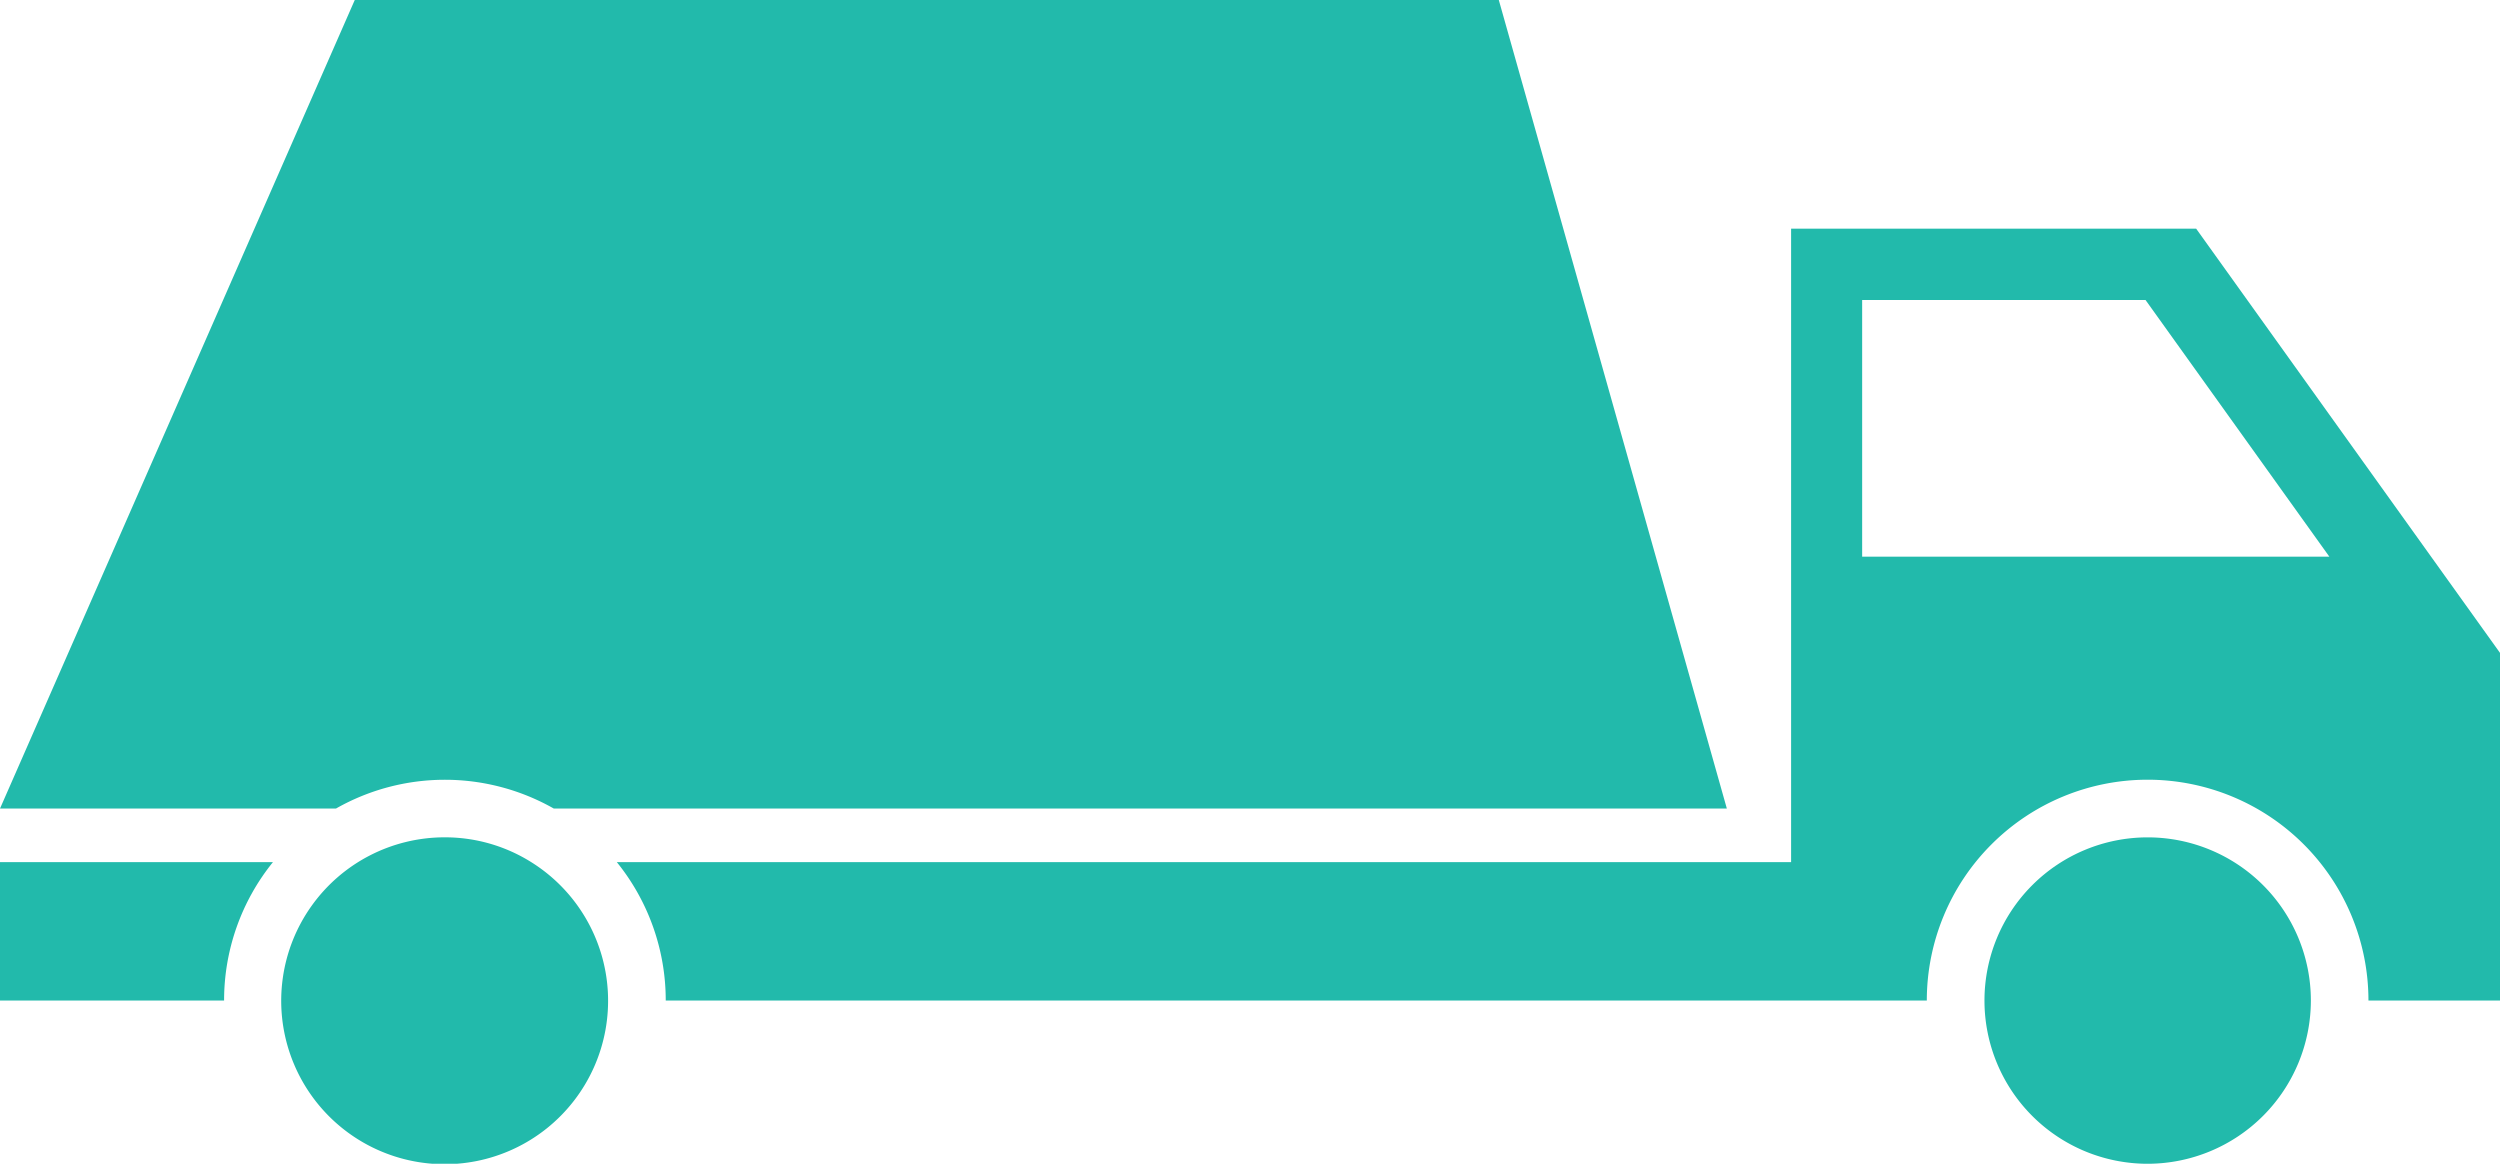 <svg id="Group_178" data-name="Group 178" xmlns="http://www.w3.org/2000/svg" xmlns:xlink="http://www.w3.org/1999/xlink" width="62.562" height="29.123" viewBox="0 0 62.562 29.123">
  <defs>
    <clipPath id="clip-path">
      <rect id="Rectangle_101" data-name="Rectangle 101" width="62.562" height="29.123" fill="#22baab"/>
    </clipPath>
  </defs>
  <g id="Group_177" data-name="Group 177" clip-path="url(#clip-path)">
    <path id="Path_150" data-name="Path 150" d="M0,85.464H5.608A5.5,5.5,0,0,1,6.831,82H0Z" transform="translate(0 -60.426)" fill="#22baab"/>
    <path id="Path_151" data-name="Path 151" d="M37.507,0H8.878L0,20.234H8.407a5.517,5.517,0,0,1,5.452,0H43.214Z" fill="#22baab"/>
    <path id="Path_152" data-name="Path 152" d="M98.189,21.747H88.053V37.6H58.667a5.5,5.5,0,0,1,1.224,3.463H91.449a5.526,5.526,0,0,1,11.052,0h3.292v-8.7Zm.065,8.209H89.831V23.533h7.092l4.6,6.423Z" transform="translate(-43.231 -16.025)" fill="#22baab"/>
    <path id="Path_153" data-name="Path 153" d="M30.876,79.641a4.09,4.09,0,1,0,2.161.621,4.058,4.058,0,0,0-2.161-.621" transform="translate(-19.743 -58.687)" fill="#22baab"/>
    <path id="Path_154" data-name="Path 154" d="M196.91,83.725a4.084,4.084,0,1,0-4.084,4.085,4.089,4.089,0,0,0,4.084-4.085" transform="translate(-139.081 -58.687)" fill="#22baab"/>
  </g>
</svg>
